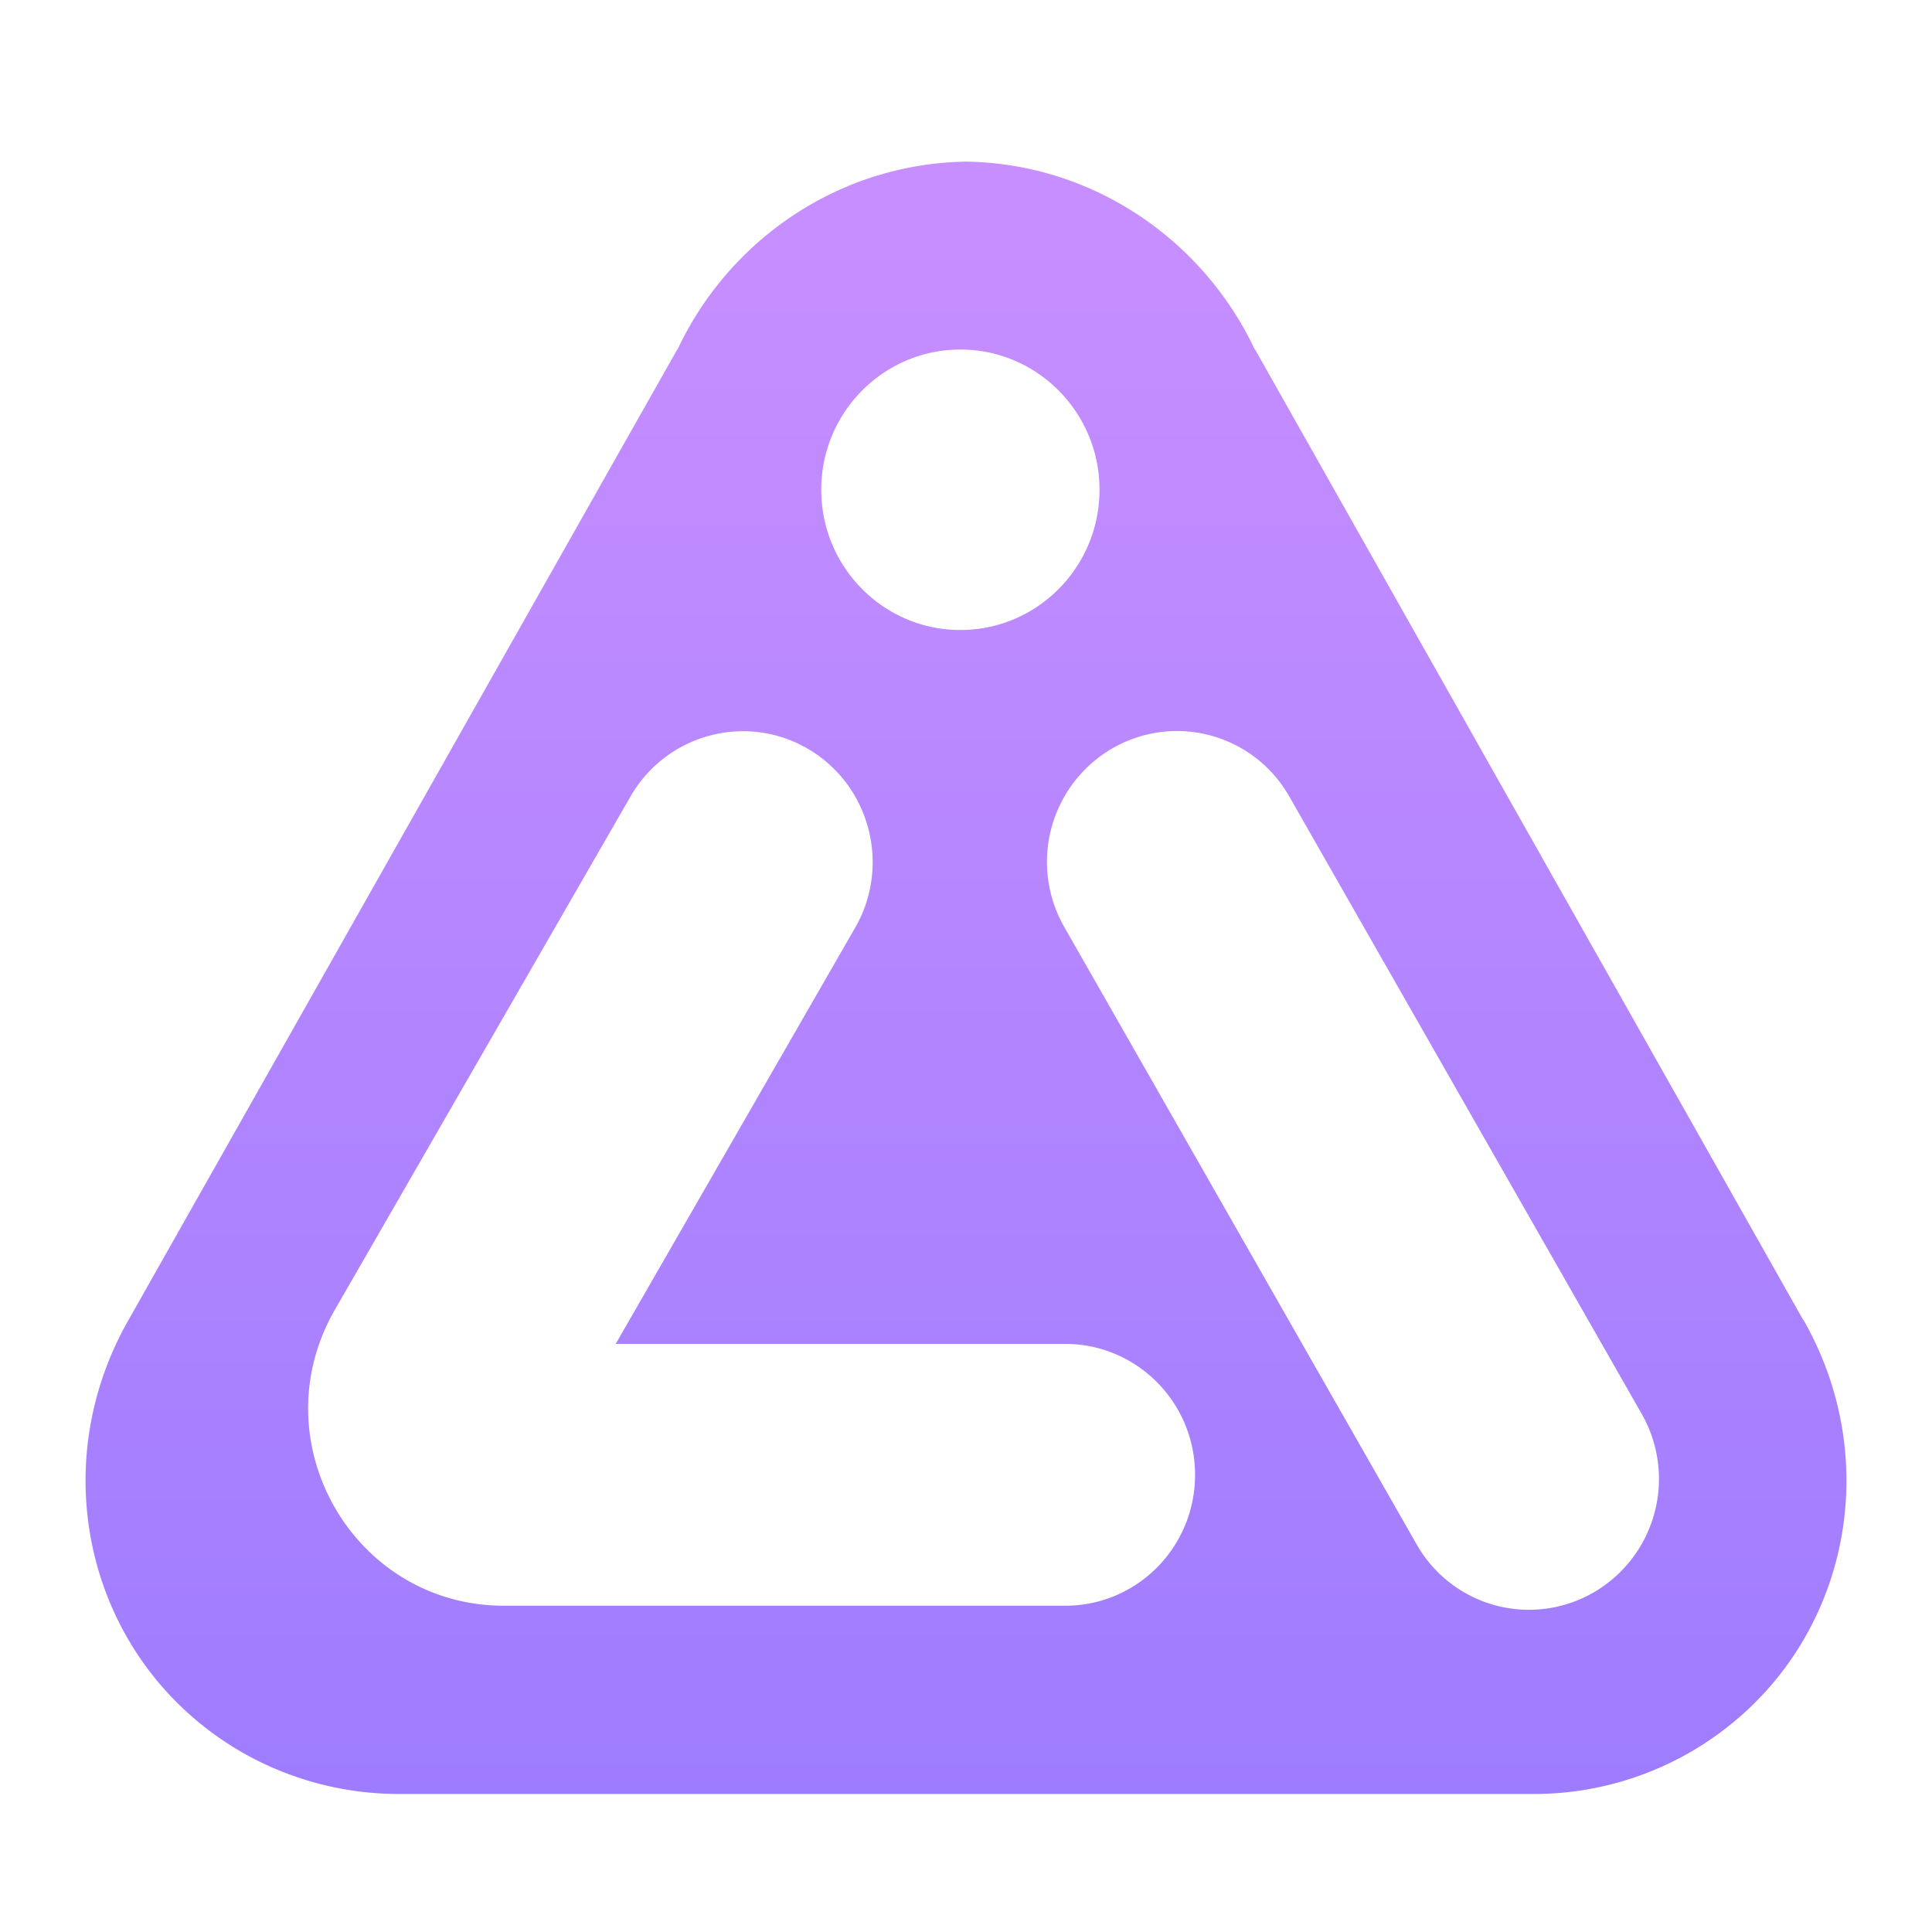 <svg xmlns="http://www.w3.org/2000/svg" width="64" height="64" fill="none" viewBox="0 0 64 64"><path fill="url(#a)" fill-rule="evenodd" d="m59.736 43.729-18.159-32.15h-.01c-1.711-3.623-5.345-6.158-9.562-6.225-4.226.067-7.86 2.602-9.562 6.225h-.01L4.255 43.73c-2.878 5.05-1.262 11.41 3.749 14.31a10.46 10.46 0 0 0 5.22 1.388h37.552a10.36 10.36 0 0 0 5.221-1.388c5.01-2.9 6.627-9.26 3.748-14.31zm-27.922-32.15c2.544 0 4.609 2.082 4.609 4.645 0 2.564-2.065 4.646-4.61 4.646-2.543 0-4.608-2.082-4.608-4.646s2.065-4.645 4.609-4.645m3.462 41.613h-18.58c-5.001 0-8.118-5.464-5.594-9.82l9.792-17c1.195-2.062 3.834-2.765 5.88-1.56 2.047 1.204 2.745 3.864 1.55 5.926l-7.928 13.78h14.889c2.372 0 4.303 1.938 4.303 4.337s-1.922 4.337-4.303 4.337zm17.518-.443a4.277 4.277 0 0 1-5.872-1.6L35.256 30.71a4.347 4.347 0 0 1 1.588-5.917 4.277 4.277 0 0 1 5.87 1.6l11.667 20.44a4.347 4.347 0 0 1-1.587 5.917" clip-rule="evenodd"/><defs><linearGradient id="a" x1="31.996" x2="31.996" y1="59.919" y2="7.127" gradientUnits="userSpaceOnUse"><stop stop-color="#9E7CFF"/><stop offset="1" stop-color="#C78EFF"/></linearGradient></defs></svg>
